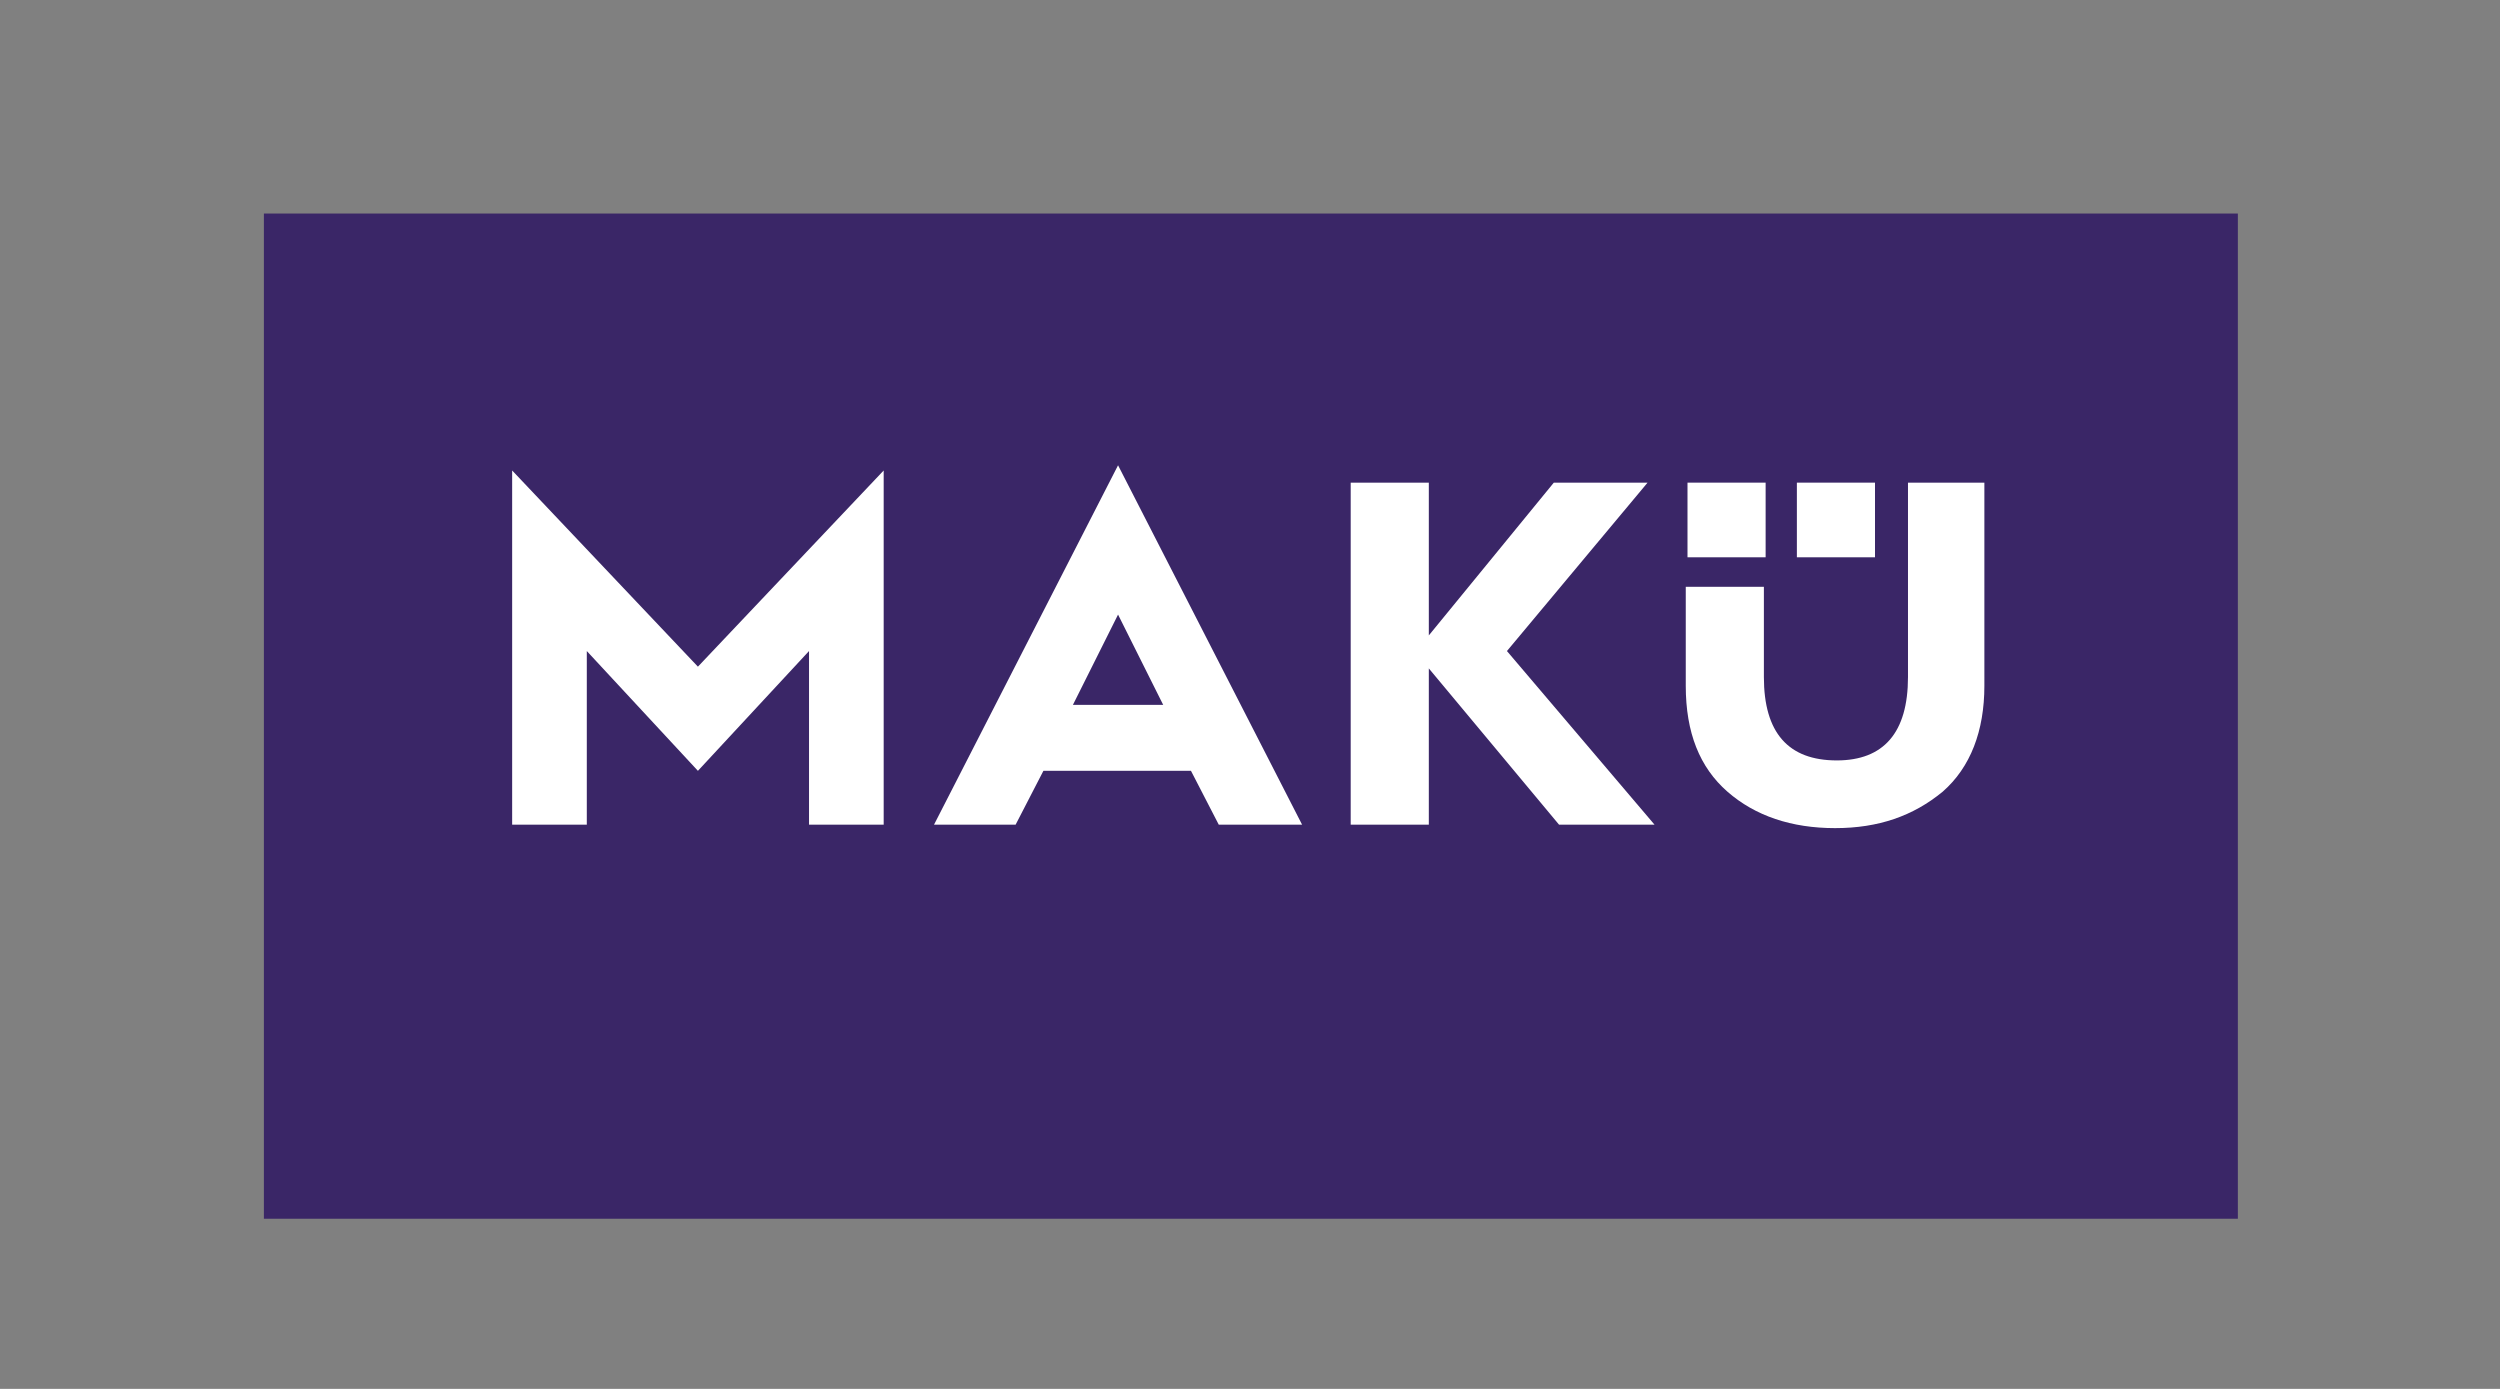 <?xml version="1.0" encoding="utf-8"?>
<!-- Generator: Adobe Illustrator 23.0.4, SVG Export Plug-In . SVG Version: 6.00 Build 0)  -->
<svg version="1.1" id="katman_1" xmlns="http://www.w3.org/2000/svg" xmlns:xlink="http://www.w3.org/1999/xlink" x="0px" y="0px"
	 viewBox="0 0 144 80" style="enable-background:new 0 0 144 80;" xml:space="preserve">
<rect x="0" y="0" width="144" height="80" fill="#808080" stroke="none"/>
<style type="text/css">
	.st0{fill:#3A2667;}
	.st1{fill:#FFFFFF;}
</style>
<g>
	<rect x="15.2" y="12.3" class="st0" width="113.7" height="57.9"/>
	<polygon class="st1" points="29.5,47.5 29.5,27.1 40.2,38.4 50.9,27.1 50.9,47.5 46.6,47.5 46.6,37.5 40.2,44.4 33.8,37.5 
		33.8,47.5 	"/>
	<path class="st1" d="M61.8,40.6h5.2l-2.6-5.2L61.8,40.6z M53.8,47.5l10.6-20.7l10.6,20.7h-4.8l-1.6-3.1h-8.5l-1.6,3.1H53.8z"/>
	<polygon class="st1" points="77.8,47.5 77.8,27.8 82.3,27.8 82.3,36.6 89.5,27.8 94.9,27.8 86.8,37.5 95.3,47.5 89.8,47.5 
		82.3,38.5 82.3,47.5 	"/>
	<rect x="97.2" y="27.8" class="st1" width="4.5" height="4.3"/>
	<rect x="103.5" y="27.8" class="st1" width="4.5" height="4.3"/>
	<g>
		<path class="st1" d="M109.9,27.8v11.2c0,3.2-1.4,4.8-4.1,4.8c-2.8,0-4.2-1.6-4.2-4.8v-5.2h-4.5v5.7c0,2.7,0.8,4.7,2.4,6.1
			c1.6,1.4,3.7,2.1,6.2,2.1c2.5,0,4.5-0.7,6.2-2.1c1.6-1.4,2.4-3.5,2.4-6.1V27.8H109.9z"/>
	</g>
</g>
</svg>
